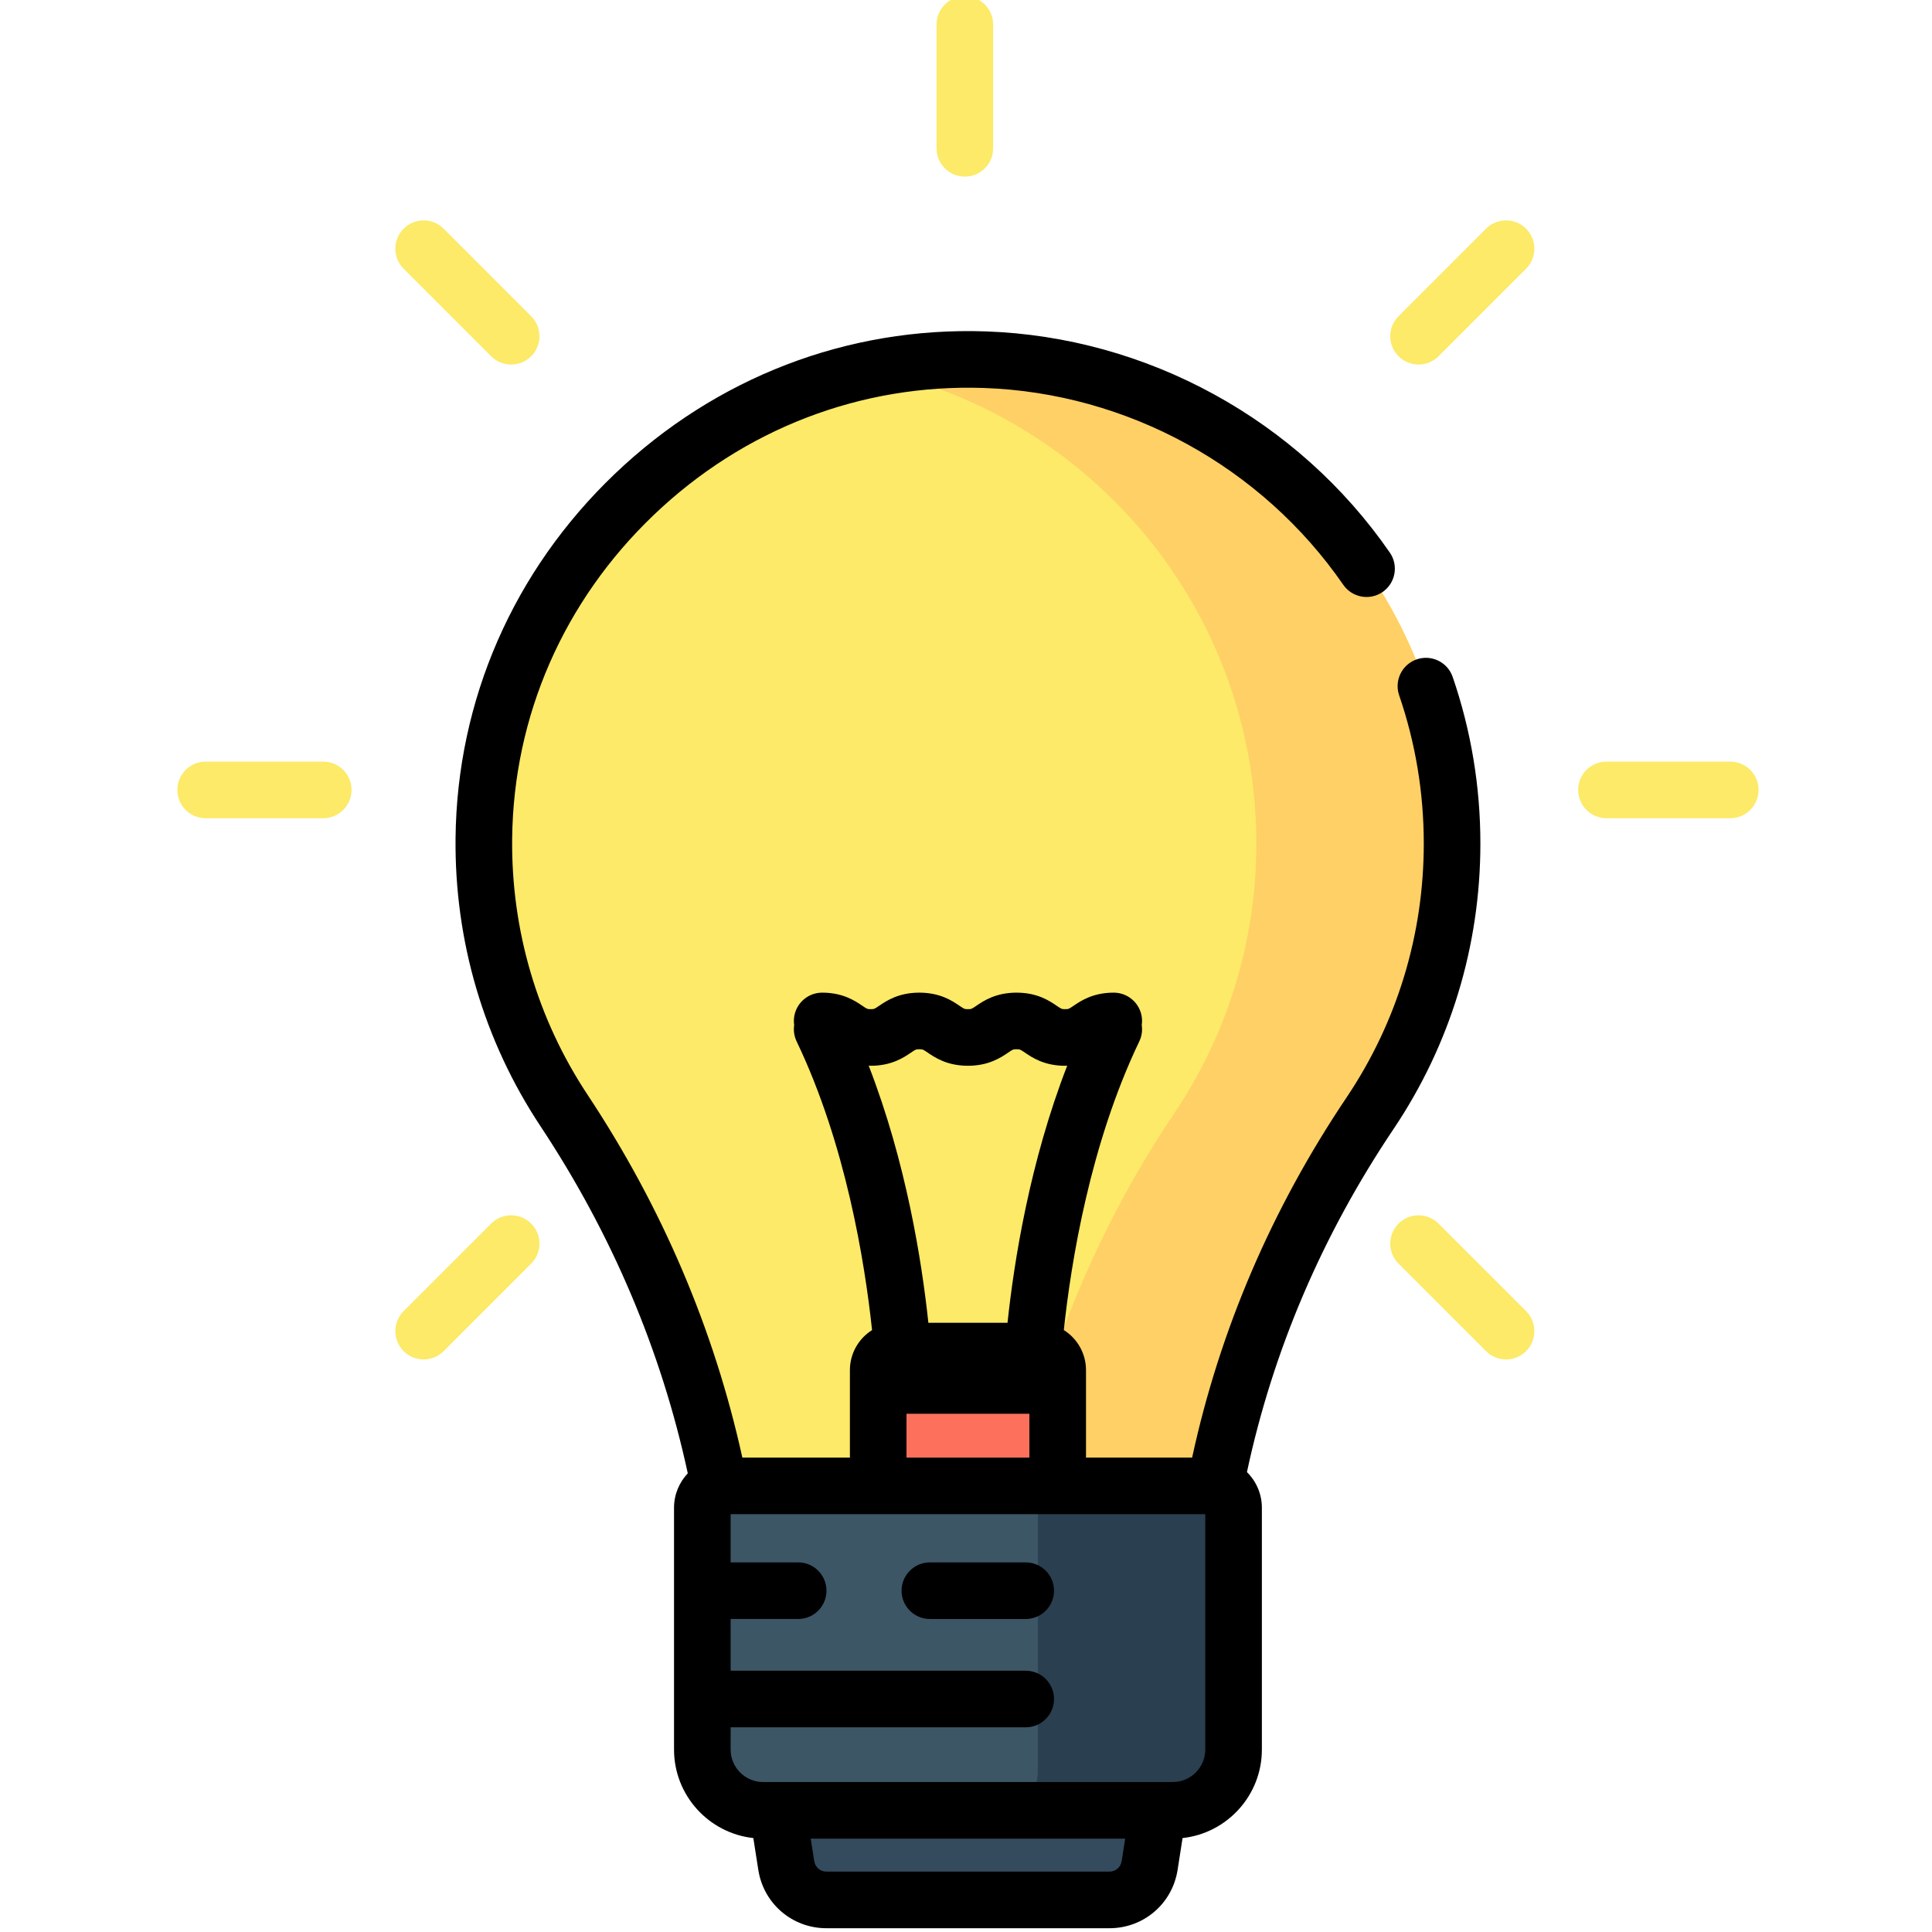 <svg xmlns="http://www.w3.org/2000/svg" height="511pt" version="1.1" viewBox="-46 1 511 511.999" width="511pt">
<g id="surface1">
<path d="M 247.512 504.5 L 172.52 504.5 C 167.211 504.5 162.691 500.633 161.871 495.387 L 157.441 467.051 L 262.594 467.051 L 258.164 495.387 C 257.34 500.633 252.824 504.5 247.512 504.5 Z M 247.512 504.5 " style=" stroke:none;fill-rule:nonzero;fill:rgb(20.392%,29.02%,36.471%);fill-opacity:1;" />
<path d="M 338.316 224.547 C 338.316 155.184 283.27 98.676 214.477 96.324 C 143.051 93.883 82.492 151.672 81.723 223.137 C 81.438 249.82 89.297 274.648 102.973 295.297 C 132.566 339.977 149.117 392.023 149.117 445.617 L 149.117 451.254 L 270.914 451.254 L 270.914 442.992 C 270.914 390.512 287.297 339.578 316.574 296.023 C 330.305 275.598 338.316 251.008 338.316 224.547 Z M 338.316 224.547 " style=" stroke:none;fill-rule:nonzero;fill:rgb(98.824%,91.765%,40.784%);fill-opacity:1;" />
<path d="M 214.477 96.324 C 204.137 95.969 194.027 96.887 184.293 98.914 C 242.613 110.988 286.453 162.648 286.453 224.547 C 286.453 251.008 278.441 275.598 264.711 296.023 C 235.434 339.578 219.051 390.512 219.051 442.992 L 219.051 451.254 L 270.914 451.254 L 270.914 442.992 C 270.914 390.512 287.297 339.578 316.574 296.023 C 330.301 275.598 338.316 251.008 338.316 224.547 C 338.316 155.184 283.27 98.676 214.477 96.324 Z M 214.477 96.324 " style=" stroke:none;fill-rule:nonzero;fill:rgb(99.608%,81.569%,40%);fill-opacity:1;" />
<path d="M 233.801 424.102 L 186.234 424.102 L 186.234 364.09 C 186.234 361.301 188.496 359.043 191.285 359.043 L 228.75 359.043 C 231.539 359.043 233.801 361.305 233.801 364.09 Z M 233.801 424.102 " style=" stroke:none;fill-rule:nonzero;fill:rgb(99.216%,44.314%,36.078%);fill-opacity:1;" />
<path d="M 264.309 480.754 L 155.723 480.754 C 146.832 480.754 139.625 473.543 139.625 464.652 L 139.625 400.574 C 139.625 397.367 142.219 394.773 145.426 394.773 L 274.609 394.773 C 277.812 394.773 280.41 397.367 280.41 400.574 L 280.41 464.652 C 280.41 473.543 273.199 480.754 264.309 480.754 Z M 264.309 480.754 " style=" stroke:none;fill-rule:nonzero;fill:rgb(23.529%,33.725%,40%);fill-opacity:1;" />
<path d="M 274.609 394.773 L 228.547 394.773 L 228.547 470.453 C 228.547 476.141 223.934 480.754 218.246 480.754 L 264.309 480.754 C 273.199 480.754 280.41 473.543 280.41 464.652 L 280.41 400.574 C 280.41 397.371 277.812 394.773 274.609 394.773 Z M 274.609 394.773 " style=" stroke:none;fill-rule:nonzero;fill:rgb(16.471%,24.706%,30.98%);fill-opacity:1;" />
<path d="M 225.324 415.051 L 199.926 415.051 C 195.785 415.051 192.426 418.406 192.426 422.551 C 192.426 426.691 195.785 430.051 199.926 430.051 L 225.324 430.051 C 229.465 430.051 232.824 426.691 232.824 422.551 C 232.824 418.406 229.469 415.051 225.324 415.051 Z M 225.324 415.051 " style=" stroke:none;fill-rule:nonzero;fill:rgb(0%,0%,0%);fill-opacity:1;" />
<path d="M 209.195 47.805 C 213.34 47.805 216.695 44.445 216.695 40.305 L 216.695 7.5 C 216.695 3.359 213.34 0 209.195 0 C 205.055 0 201.695 3.359 201.695 7.5 L 201.695 40.305 C 201.695 44.445 205.055 47.805 209.195 47.805 Z M 209.195 47.805 " style=" stroke:none;fill-rule:nonzero;fill:rgb(98.824%,91.765%,40.784%);fill-opacity:1;" />
<path d="M 412.035 202.836 L 379.23 202.836 C 375.086 202.836 371.73 206.195 371.73 210.336 C 371.73 214.48 375.086 217.836 379.23 217.836 L 412.035 217.836 C 416.176 217.836 419.535 214.48 419.535 210.336 C 419.535 206.195 416.176 202.836 412.035 202.836 Z M 412.035 202.836 " style=" stroke:none;fill-rule:nonzero;fill:rgb(98.824%,91.765%,40.784%);fill-opacity:1;" />
<path d="M 39.164 202.836 L 8 202.836 C 3.859 202.836 0.5 206.195 0.5 210.336 C 0.5 214.48 3.859 217.836 8 217.836 L 39.164 217.836 C 43.305 217.836 46.664 214.48 46.664 210.336 C 46.664 206.195 43.305 202.836 39.164 202.836 Z M 39.164 202.836 " style=" stroke:none;fill-rule:nonzero;fill:rgb(98.824%,91.765%,40.784%);fill-opacity:1;" />
<path d="M 334.73 325.266 C 331.801 322.336 327.051 322.336 324.125 325.266 C 321.195 328.195 321.195 332.941 324.125 335.871 L 347.32 359.066 C 348.785 360.531 350.703 361.266 352.625 361.266 C 354.543 361.266 356.461 360.531 357.926 359.066 C 360.855 356.137 360.855 351.391 357.926 348.461 Z M 334.73 325.266 " style=" stroke:none;fill-rule:nonzero;fill:rgb(98.824%,91.765%,40.784%);fill-opacity:1;" />
<path d="M 83.66 95.41 C 85.125 96.875 87.047 97.605 88.965 97.605 C 90.883 97.605 92.805 96.875 94.266 95.41 C 97.195 92.48 97.195 87.73 94.266 84.805 L 71.074 61.605 C 68.145 58.68 63.395 58.68 60.465 61.605 C 57.539 64.535 57.539 69.285 60.465 72.215 Z M 83.66 95.41 " style=" stroke:none;fill-rule:nonzero;fill:rgb(98.824%,91.765%,40.784%);fill-opacity:1;" />
<path d="M 347.32 61.605 L 324.125 84.801 C 321.195 87.73 321.195 92.48 324.125 95.406 C 325.59 96.871 327.508 97.605 329.426 97.605 C 331.348 97.605 333.266 96.871 334.73 95.406 L 357.926 72.211 C 360.855 69.281 360.855 64.535 357.926 61.605 C 354.996 58.68 350.25 58.68 347.32 61.605 Z M 347.32 61.605 " style=" stroke:none;fill-rule:nonzero;fill:rgb(98.824%,91.765%,40.784%);fill-opacity:1;" />
<path d="M 83.66 325.266 L 60.465 348.461 C 57.539 351.391 57.539 356.137 60.465 359.066 C 61.93 360.531 63.852 361.262 65.77 361.262 C 67.688 361.262 69.609 360.531 71.074 359.066 L 94.266 335.871 C 97.195 332.941 97.195 328.191 94.266 325.266 C 91.34 322.336 86.59 322.336 83.66 325.266 Z M 83.66 325.266 " style=" stroke:none;fill-rule:nonzero;fill:rgb(98.824%,91.765%,40.784%);fill-opacity:1;" />
<path d="M 322.797 300.211 C 337.855 277.809 345.816 251.645 345.816 224.547 C 345.816 209.426 343.344 194.566 338.473 180.391 C 337.129 176.477 332.863 174.391 328.945 175.738 C 325.027 177.082 322.945 181.352 324.289 185.266 C 328.621 197.871 330.816 211.086 330.816 224.547 C 330.816 248.652 323.738 271.922 310.352 291.84 C 290.512 321.352 276.762 353.43 269.426 387.273 L 241.301 387.273 L 241.301 364.09 C 241.301 359.621 238.949 355.703 235.422 353.48 C 237.34 335.484 242.375 304.227 255.418 276.988 C 256.094 275.582 256.289 274.066 256.07 272.633 C 256.121 272.281 256.156 271.926 256.156 271.562 C 256.156 267.422 252.797 264.062 248.656 264.062 C 243.129 264.062 239.918 266.242 238 267.547 C 236.738 268.402 236.688 268.438 235.773 268.438 C 234.859 268.438 234.809 268.402 233.547 267.547 C 231.629 266.242 228.418 264.062 222.891 264.062 C 217.367 264.062 214.156 266.242 212.238 267.547 C 210.977 268.402 210.926 268.438 210.012 268.438 C 209.098 268.438 209.051 268.402 207.785 267.547 C 205.871 266.242 202.66 264.062 197.133 264.062 C 191.609 264.062 188.398 266.246 186.48 267.547 C 185.219 268.402 185.172 268.438 184.258 268.438 C 183.348 268.438 183.297 268.402 182.035 267.547 C 180.117 266.242 176.906 264.062 171.383 264.062 C 167.238 264.062 163.883 267.422 163.883 271.562 C 163.883 271.926 163.918 272.281 163.965 272.633 C 163.75 274.066 163.945 275.582 164.617 276.988 C 177.637 304.176 182.684 335.473 184.605 353.484 C 181.086 355.711 178.734 359.625 178.734 364.09 L 178.734 387.273 L 150.227 387.273 C 142.742 353.262 128.965 320.953 109.227 291.152 C 95.879 271.004 88.965 247.512 89.227 223.215 C 89.574 190.723 102.895 160.277 126.734 137.488 C 150.605 114.664 181.672 102.715 214.223 103.816 C 252.207 105.117 287.816 124.613 309.48 155.973 C 311.836 159.379 316.504 160.234 319.914 157.879 C 323.32 155.523 324.176 150.852 321.82 147.445 C 297.473 112.199 257.441 90.285 214.738 88.824 C 178.121 87.57 143.184 101.008 116.367 126.645 C 89.586 152.25 74.617 186.488 74.227 223.055 C 73.934 250.363 81.711 276.773 96.723 299.438 C 115.617 327.965 128.734 358.902 135.77 391.449 C 133.516 393.836 132.125 397.039 132.125 400.57 L 132.125 464.648 C 132.125 476.789 141.34 486.816 153.141 488.105 L 154.461 496.547 C 155.863 505.5 163.457 512 172.52 512 L 247.512 512 C 256.578 512 264.172 505.5 265.574 496.547 L 266.891 488.105 C 278.695 486.816 287.91 476.789 287.91 464.648 L 287.91 400.57 C 287.91 396.879 286.395 393.531 283.953 391.121 C 290.848 358.895 303.895 328.332 322.797 300.211 Z M 183.711 283.41 C 183.898 283.418 184.066 283.438 184.258 283.438 C 189.785 283.438 192.992 281.258 194.91 279.957 C 196.172 279.102 196.223 279.066 197.133 279.066 C 198.047 279.066 198.094 279.102 199.359 279.957 C 201.273 281.258 204.484 283.438 210.012 283.438 C 215.535 283.438 218.746 281.258 220.664 279.957 C 221.926 279.102 221.977 279.066 222.891 279.066 C 223.805 279.066 223.852 279.102 225.117 279.957 C 227.035 281.262 230.246 283.441 235.77 283.441 C 235.965 283.441 236.133 283.418 236.324 283.414 C 226.414 308.934 222.242 335.184 220.504 351.543 L 199.527 351.543 C 197.789 335.184 193.617 308.934 183.711 283.41 Z M 226.301 375.664 L 226.301 387.273 L 193.734 387.273 L 193.734 375.664 Z M 250.75 494.23 C 250.5 495.836 249.137 497 247.512 497 L 172.52 497 C 170.895 497 169.535 495.836 169.281 494.23 L 168.348 488.254 L 251.688 488.254 Z M 272.91 464.652 C 272.91 469.395 269.051 473.254 264.309 473.254 L 155.723 473.254 C 150.98 473.254 147.125 469.395 147.125 464.652 L 147.125 458.754 L 225.324 458.754 C 229.469 458.754 232.824 455.395 232.824 451.254 C 232.824 447.113 229.469 443.754 225.324 443.754 L 147.125 443.754 L 147.125 430.047 L 165.023 430.047 C 169.164 430.047 172.523 426.691 172.523 422.547 C 172.523 418.406 169.164 415.047 165.023 415.047 L 147.125 415.047 L 147.125 402.273 L 272.91 402.273 Z M 272.91 464.652 " style=" stroke:none;fill-rule:nonzero;fill:rgb(0%,0%,0%);fill-opacity:1;" />
</g>
</svg>